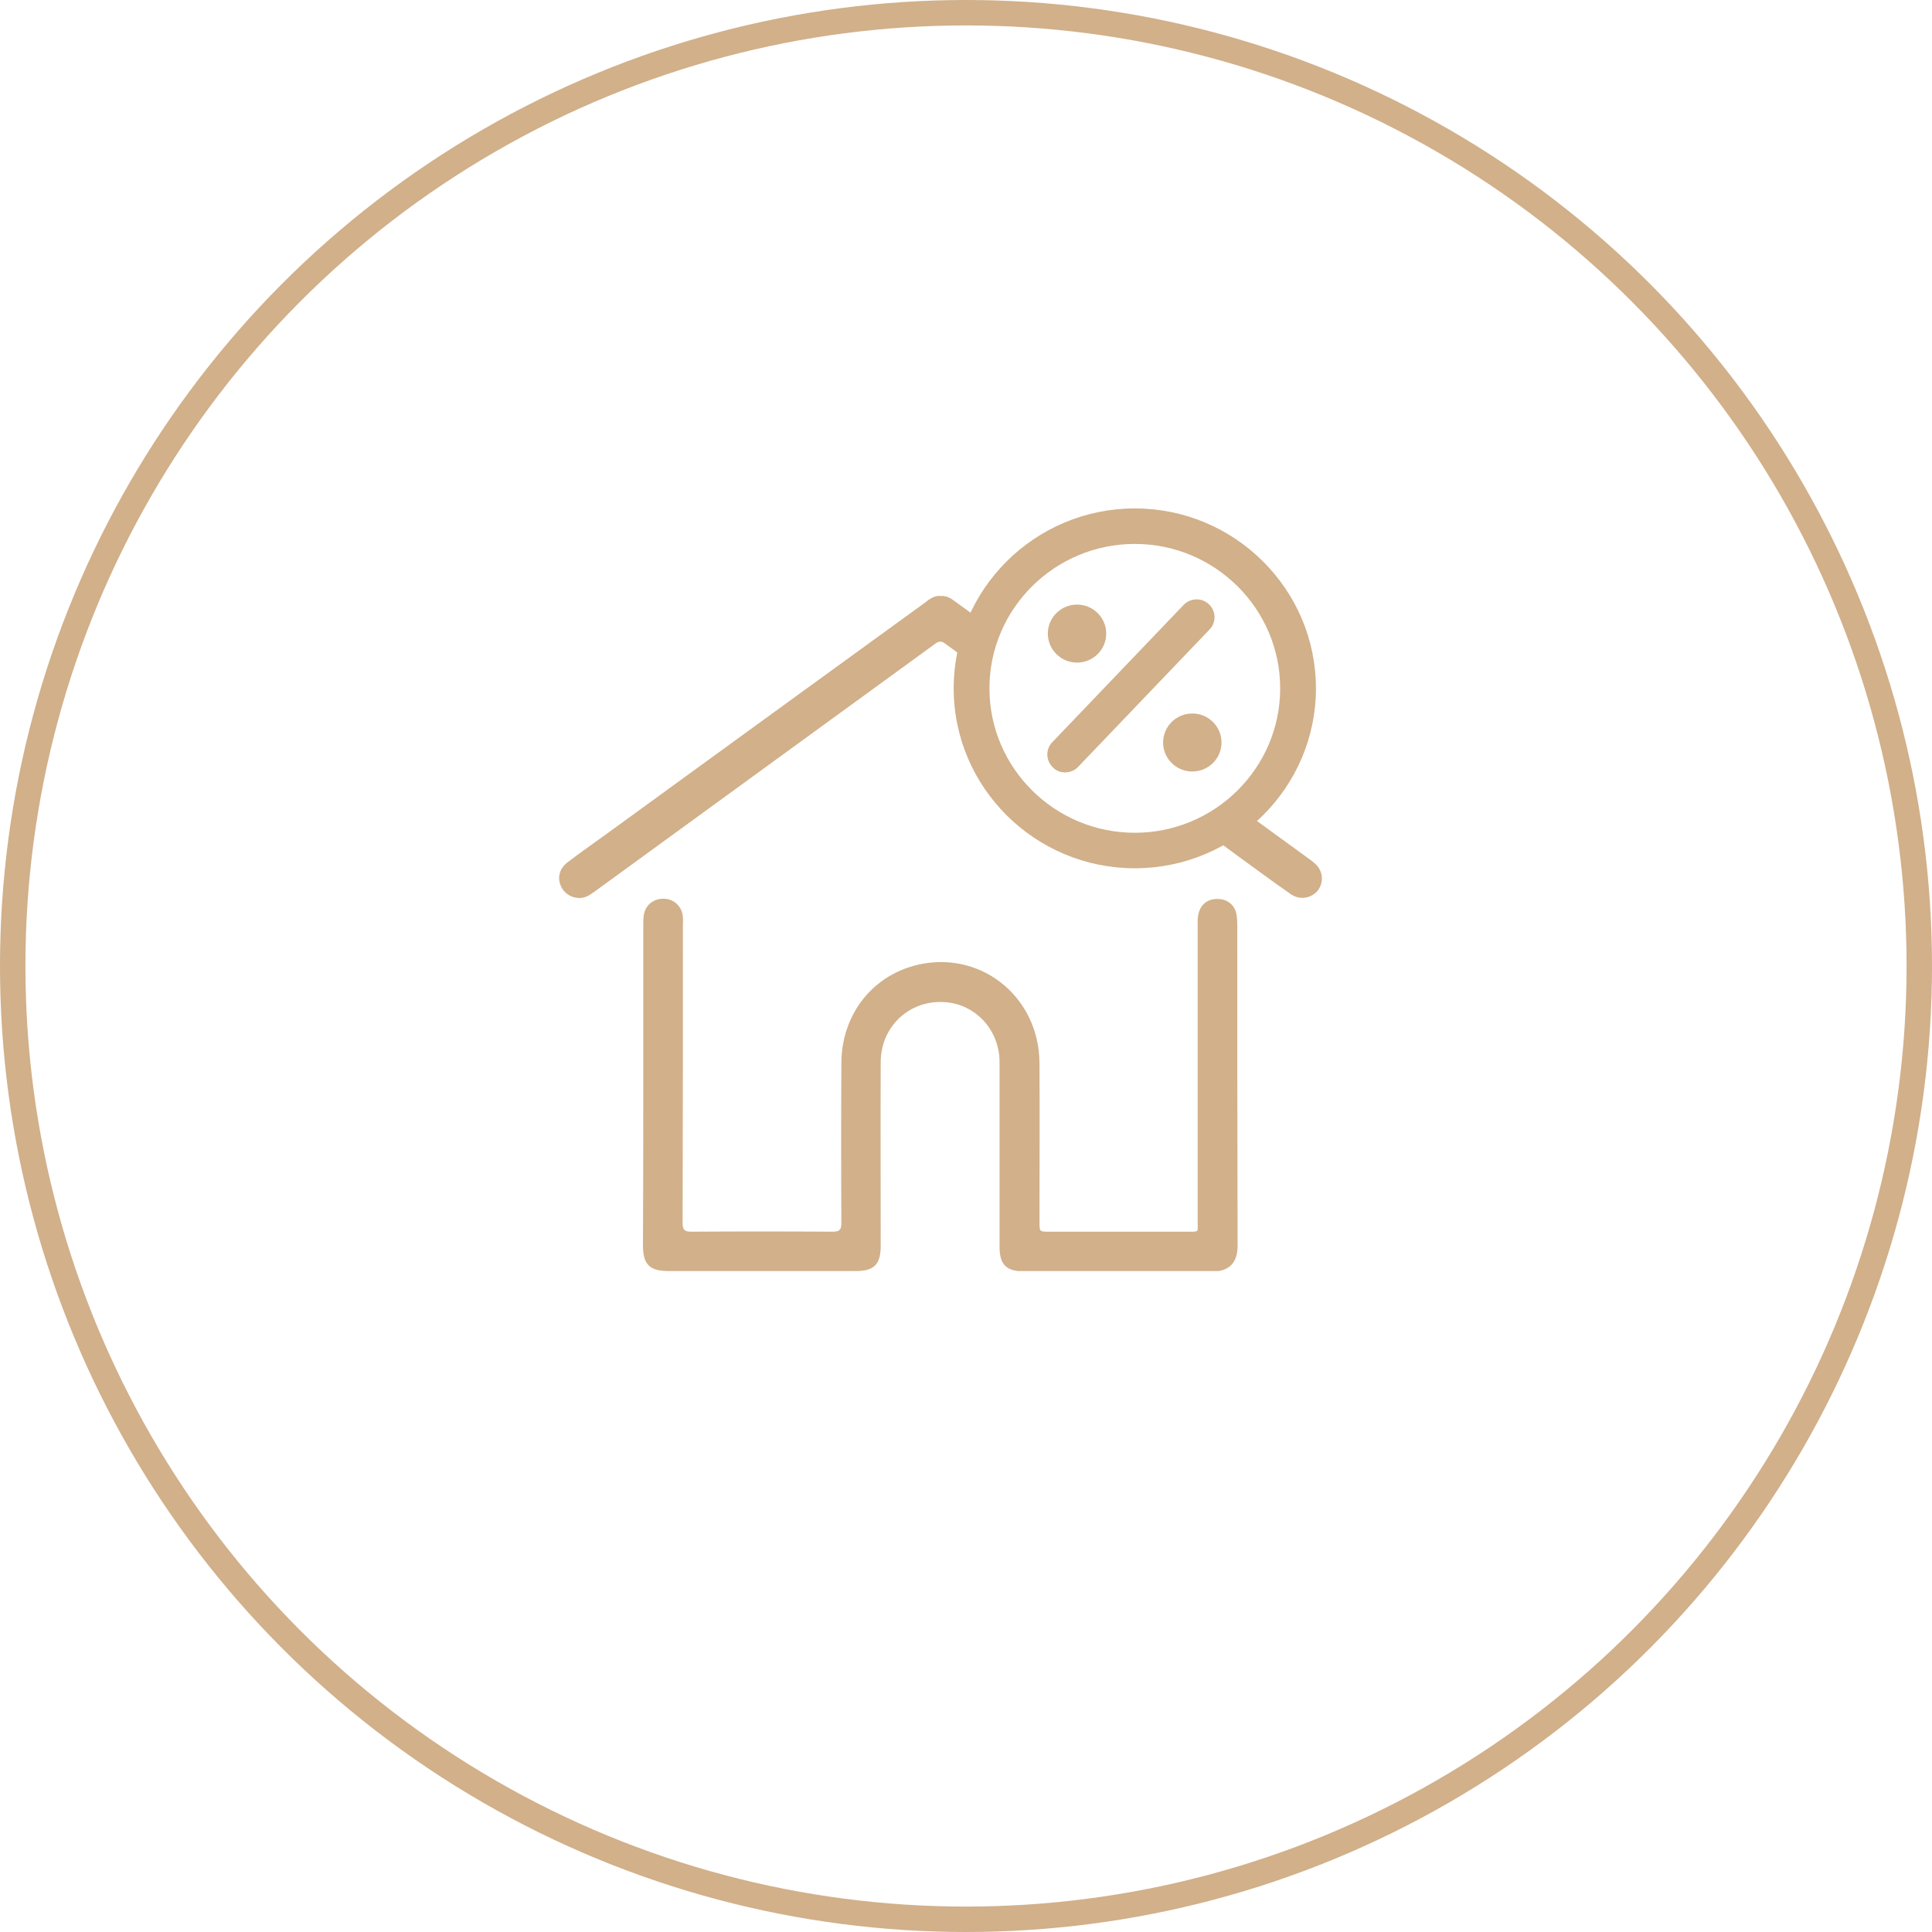 <svg width="76" height="76" viewBox="0 0 76 76" fill="none" xmlns="http://www.w3.org/2000/svg">
<circle cx="38" cy="38" r="37.5" stroke="#D1B08A"/>
<g clip-path="url(#clip0_58_1901)">
<path d="M25.305 42.642C25.305 40.559 25.305 38.475 25.305 36.391C25.305 36.251 25.305 36.123 25.328 35.984C25.398 35.576 25.738 35.332 26.148 35.355C26.535 35.378 26.84 35.681 26.863 36.077C26.875 36.181 26.863 36.286 26.863 36.391C26.863 40.303 26.863 44.214 26.852 48.114C26.852 48.382 26.934 48.452 27.191 48.452C29.043 48.44 30.906 48.44 32.758 48.452C33.027 48.452 33.098 48.37 33.098 48.114C33.086 46.007 33.086 43.9 33.098 41.804C33.109 39.977 34.234 38.475 35.922 37.998C38.465 37.288 40.879 39.139 40.891 41.828C40.902 43.911 40.891 45.995 40.891 48.079C40.891 48.452 40.891 48.452 41.277 48.452C43.105 48.452 44.934 48.452 46.75 48.452C47.184 48.452 47.113 48.475 47.113 48.067C47.113 44.121 47.113 40.175 47.113 36.228C47.113 35.658 47.453 35.32 47.969 35.367C48.309 35.39 48.578 35.623 48.637 35.96C48.66 36.088 48.672 36.228 48.672 36.368C48.672 40.582 48.672 44.785 48.684 48.999C48.684 49.616 48.414 50.023 47.652 50.023C45.191 50 42.73 50.012 40.27 50.012C39.59 50.012 39.32 49.744 39.32 49.057C39.32 46.636 39.32 44.203 39.32 41.781C39.32 40.617 38.523 39.651 37.422 39.453C35.945 39.197 34.656 40.268 34.645 41.769C34.633 44.179 34.645 46.601 34.645 49.01C34.645 49.732 34.387 50 33.672 50C31.211 50 28.75 50 26.289 50C25.551 50 25.293 49.732 25.293 48.999C25.305 46.88 25.305 44.761 25.305 42.642Z" fill="#D1B08A"/>
<path d="M51.871 34.133C51.789 34.005 51.671 33.923 51.554 33.83C50.71 33.213 49.855 32.596 49.011 31.979C48.906 32.165 48.753 32.328 48.531 32.468C48.226 32.666 47.898 32.782 47.57 32.852C47.91 33.097 48.249 33.341 48.589 33.597C49.316 34.121 50.031 34.657 50.769 35.169C51.097 35.402 51.519 35.355 51.789 35.087C52.035 34.831 52.07 34.435 51.871 34.133Z" fill="#D1B08A"/>
<path d="M38.629 25.716C38.722 25.332 38.816 24.959 38.816 24.563C38.429 24.284 38.031 23.993 37.644 23.714C37.457 23.574 37.269 23.422 37.011 23.446C36.742 23.411 36.543 23.585 36.344 23.737C32.183 26.752 28.023 29.779 23.875 32.794C23.359 33.166 22.844 33.527 22.34 33.911C22.012 34.156 21.918 34.505 22.058 34.843C22.199 35.169 22.527 35.355 22.879 35.32C23.09 35.297 23.254 35.169 23.418 35.052C27.871 31.816 32.324 28.568 36.777 25.332C36.941 25.215 37.035 25.204 37.199 25.332C37.621 25.646 38.054 25.949 38.476 26.263C38.535 26.065 38.582 25.89 38.629 25.716Z" fill="#D1B08A"/>
<path d="M44.641 34.156C40.715 34.156 37.516 30.978 37.516 27.078C37.516 23.178 40.715 20 44.641 20C48.566 20 51.766 23.178 51.766 27.078C51.766 30.978 48.566 34.156 44.641 34.156ZM44.641 21.397C41.488 21.397 38.922 23.946 38.922 27.078C38.922 30.209 41.488 32.759 44.641 32.759C47.793 32.759 50.359 30.209 50.359 27.078C50.359 23.946 47.793 21.397 44.641 21.397Z" fill="#D1B08A"/>
<path d="M41.898 30.384C41.722 30.384 41.547 30.326 41.418 30.186C41.136 29.919 41.125 29.476 41.394 29.197L46.562 23.795C46.832 23.516 47.277 23.504 47.558 23.772C47.84 24.04 47.851 24.482 47.582 24.761L42.414 30.163C42.273 30.314 42.086 30.384 41.898 30.384Z" fill="#D1B08A"/>
<path d="M42.367 26.065C43.002 26.065 43.516 25.554 43.516 24.924C43.516 24.294 43.002 23.783 42.367 23.783C41.733 23.783 41.219 24.294 41.219 24.924C41.219 25.554 41.733 26.065 42.367 26.065Z" fill="#D1B08A"/>
<path d="M46.902 30.349C47.537 30.349 48.051 29.838 48.051 29.208C48.051 28.578 47.537 28.067 46.902 28.067C46.268 28.067 45.754 28.578 45.754 29.208C45.754 29.838 46.268 30.349 46.902 30.349Z" fill="#D1B08A"/>
</g>
<defs>
<clipPath id="clip0_58_1901">
<rect width="30" height="30" fill="white" transform="translate(22 20)"/>
</clipPath>
</defs>
</svg>
